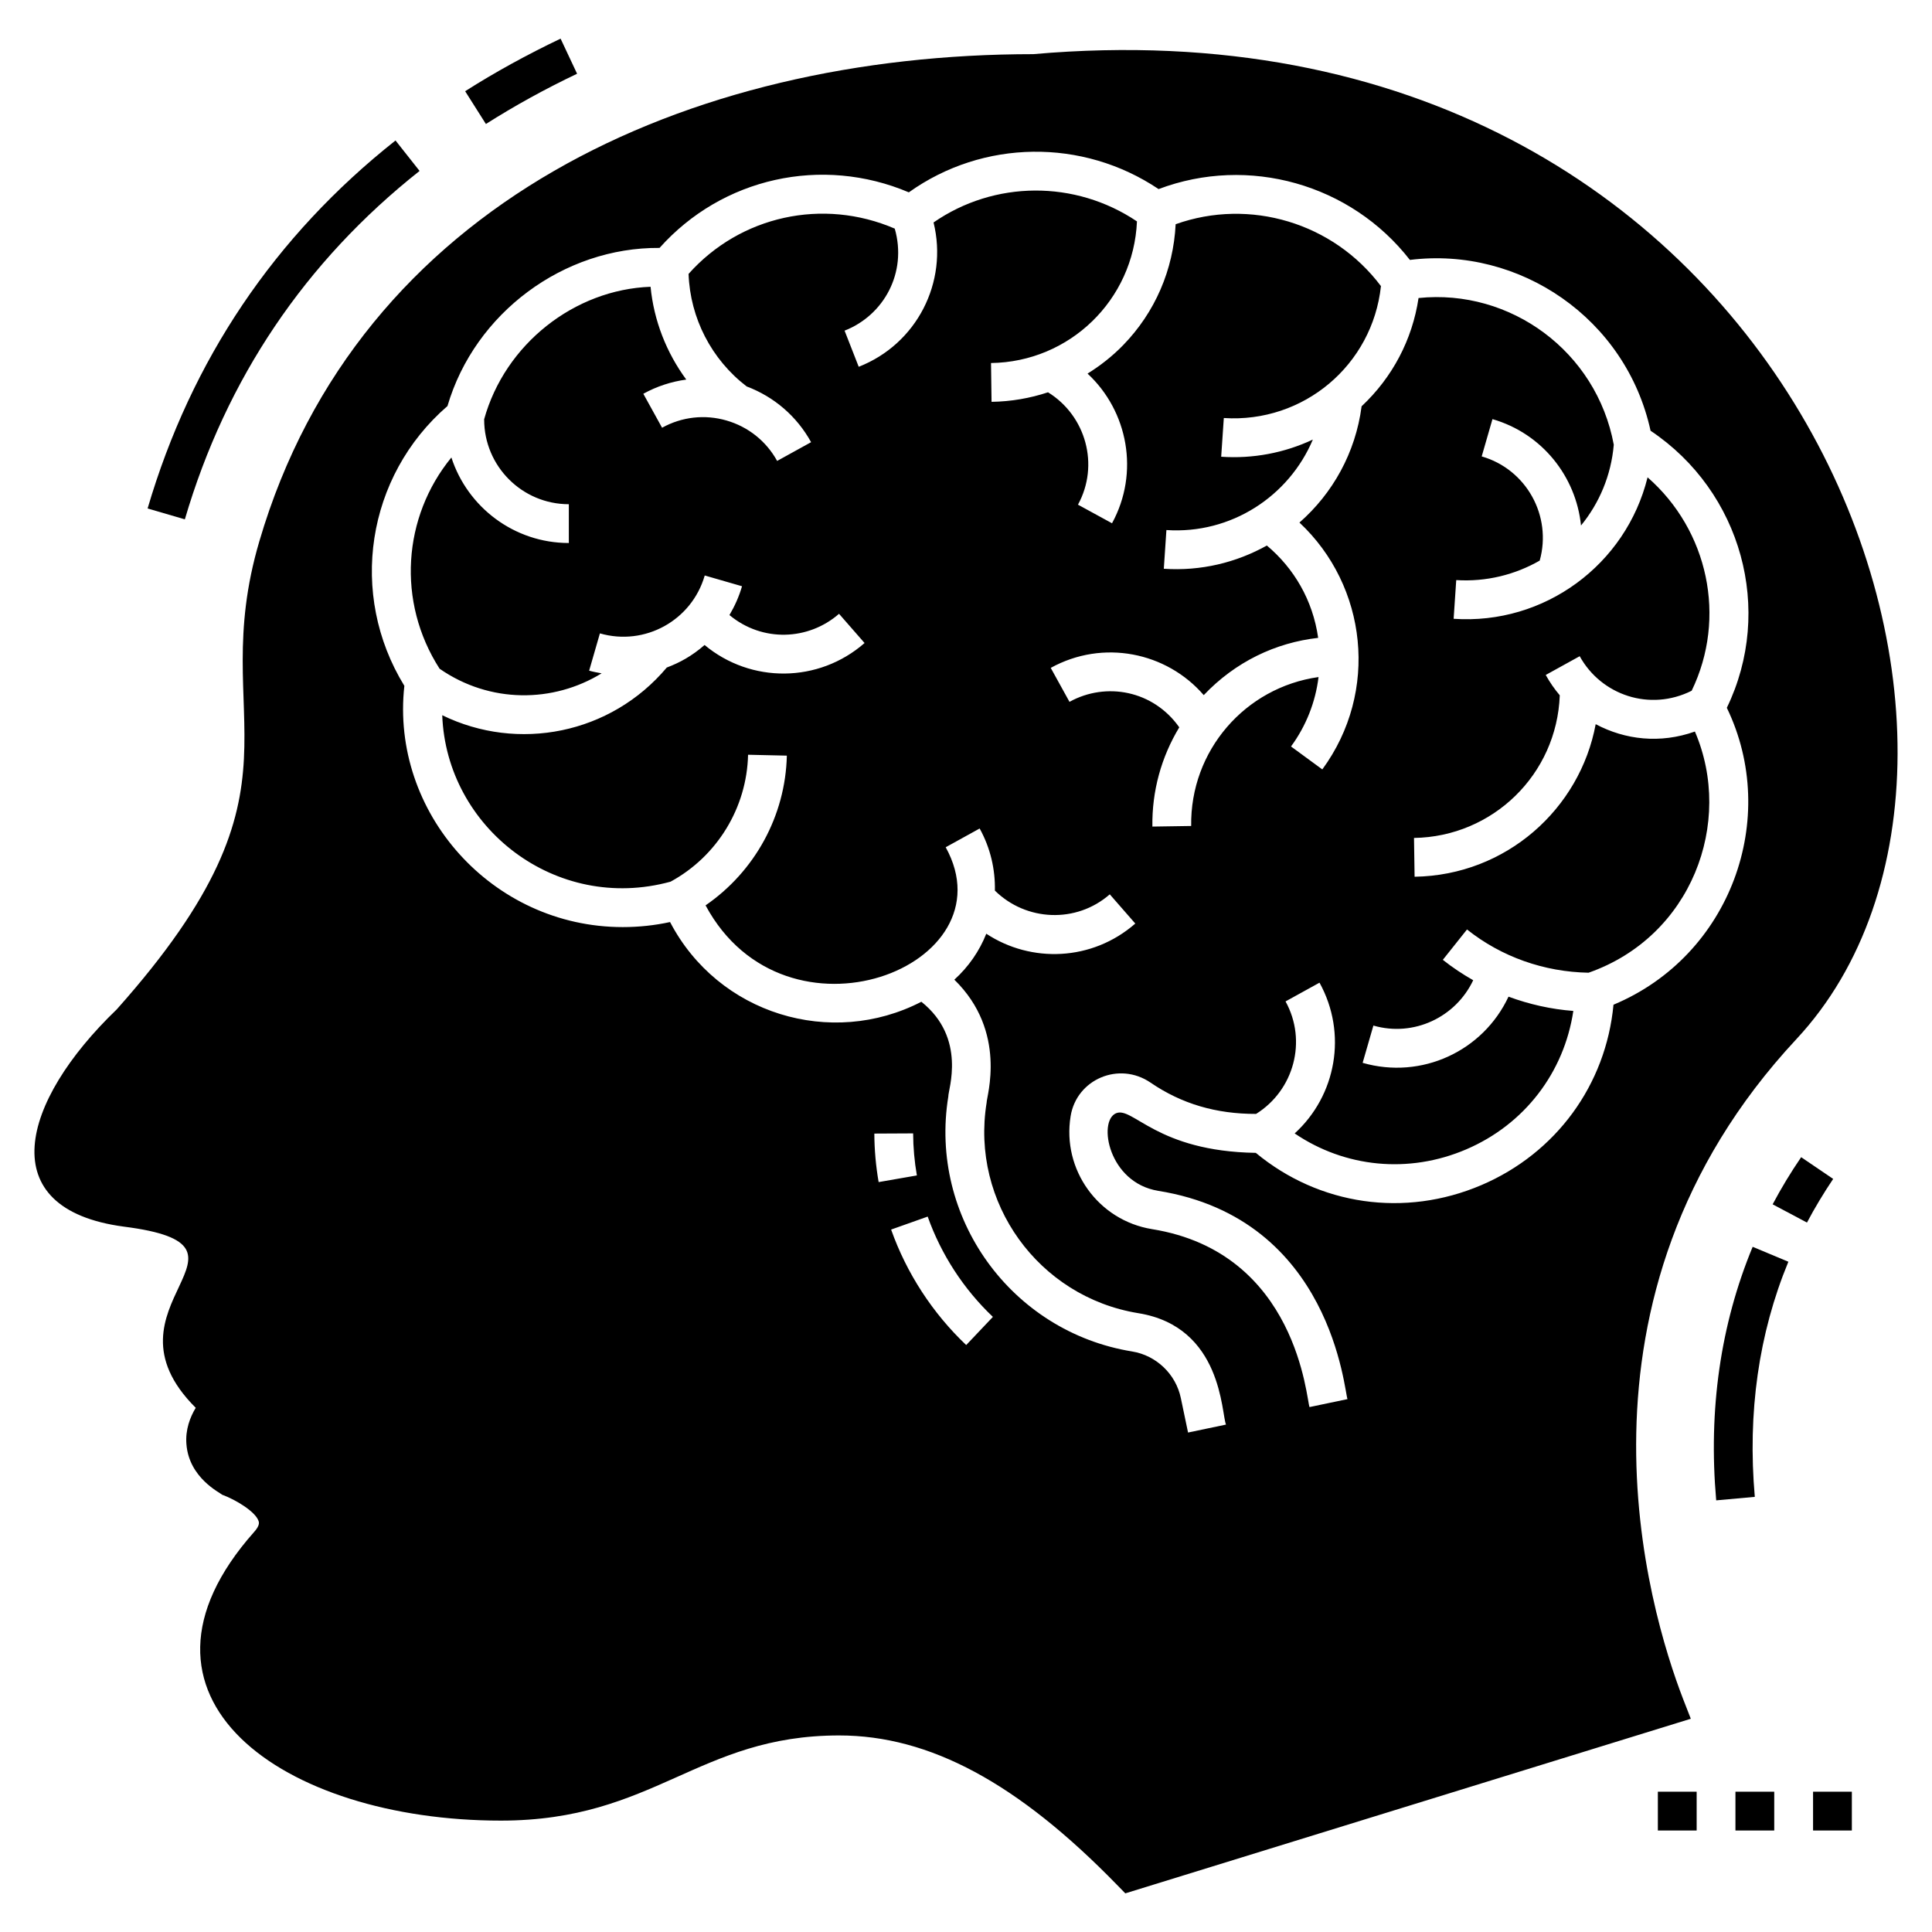 <?xml version="1.0" encoding="UTF-8"?>
<!-- Uploaded to: SVG Repo, www.svgrepo.com, Generator: SVG Repo Mixer Tools -->
<svg fill="#000000" width="800px" height="800px" version="1.1" viewBox="144 144 512 512" xmlns="http://www.w3.org/2000/svg">
 <g>
  <path d="m255.19 189.3-6.375-8.07c-32.027 25.344-54.133 58.145-65.699 97.523l9.871 2.879c10.949-37.273 31.875-68.324 62.203-92.332z"/>
  <path d="m272.77 176.86c7.609-4.832 15.73-9.305 24.164-13.316l-4.371-9.305c-8.844 4.215-17.375 8.895-25.293 13.934z"/>
  <path d="m598.81 541.61 10.23-0.926c-1.953-22.312 1.027-43.285 8.895-62.309l-9.461-3.957c-8.535 20.613-11.773 43.184-9.664 67.191z"/>
  <path d="m613.77 463.16 9.098 4.832c2.055-3.906 4.422-7.812 6.941-11.566l-8.484-5.758c-2.777 4.059-5.293 8.223-7.555 12.492z"/>
  <path d="m417.85 158.35c-91.699 0-178.85 39.598-205.12 129.09-14.418 48.895 16.105 63.578-37.785 124.05-25.523 24.523-33.145 52.91 1.852 57.578 40.902 5.207-8.086 20.969 19.074 48.016-1.492 2.469-2.777 5.809-2.469 9.613 0.672 9.016 8.984 12.902 9.461 13.418 3.547 1.285 9.047 4.574 9.715 7.144 0.051 0.258 0.258 1.078-1.234 2.727-38.844 43.758 7.641 76.496 65.391 76.496 40.711 0 52.215-22.57 89.656-22.57 23.957 0 47.348 12.594 73.617 39.586l2.211 2.262 149.86-46.27-2.004-5.141c-9.152-23.699-34.031-106.26 29.973-174.95 71.535-76.715-1.359-278.73-202.2-261.05zm-42.141 286.06 10.281-0.051c0.016 3.723 0.352 7.473 0.992 11.145l-10.133 1.762c-0.734-4.231-1.121-8.559-1.141-12.855zm24.344 56.039c-8.918-8.461-15.801-19.039-19.898-30.602l9.691-3.438c3.562 10.039 9.535 19.23 17.281 26.578zm171.54-90.191c-2 21.207-15.172 39.328-35.016 47.809-20.289 8.664-42.996 5.367-59.777-8.547-26.32-0.41-32.586-12.402-37.055-10.488-4.836 2.09-2.023 18.387 11.184 20.551 46.195 7.41 49.34 53.562 50.176 55.195l-10.062 2.109c-0.82-1.637-3.074-40.945-41.762-47.156-14.242-2.324-23.871-15.762-21.555-29.934 1.586-9.797 12.848-14.598 21.195-8.883 8.215 5.617 17.379 8.309 27.953 8.285 10.031-6.266 13.594-19.336 7.809-29.812l9-4.969c7.438 13.465 4.441 29.914-6.582 39.953 13.316 9.035 30.191 10.75 45.43 4.238 15.496-6.621 25.973-20.402 28.418-36.699-5.891-0.453-11.668-1.746-17.176-3.785-6.762 14.465-23.059 22.031-38.66 17.539l2.852-9.879c10.723 3.098 21.836-2.234 26.449-12.016-2.805-1.598-5.508-3.383-8.047-5.406l6.406-8.043c9.145 7.281 20.441 11.246 32.215 11.461 27.305-9.566 38.551-39.805 28.18-63.914-9.199 3.269-18.477 2.203-26.293-1.953-4.164 22.441-23.707 40.062-47.992 40.43l-0.156-10.281c20.828-0.312 37.855-16.789 38.629-37.801-1.398-1.652-2.648-3.453-3.719-5.391l9-4.969c5.703 10.336 18.602 14.707 29.672 9.152 9.398-19.41 4.352-42.535-11.684-56.559-5.715 23.152-27.316 39.148-51.395 37.492l0.688-10.258c8.008 0.5 15.625-1.438 22.121-5.164 3.316-11.84-3.539-24.203-15.371-27.613l2.852-9.879c13.211 3.812 22.16 15.277 23.465 28.191 4.836-5.91 7.988-13.266 8.684-21.41-4.574-24.691-27.352-41.387-51.738-38.875-1.648 11.02-6.91 21.02-15.09 28.688-1.605 12.324-7.676 23.105-16.473 30.816 17.941 16.793 21.168 44.809 6.059 65.418l-8.293-6.078c4.031-5.5 6.488-11.809 7.293-18.398-19.48 2.738-34.055 19.535-33.75 39.469l-10.281 0.156c-0.145-9.41 2.371-18.438 7.125-26.301-6.891-9.781-19.398-12.105-29.094-6.754l-4.969-9c13.84-7.644 30.691-4.199 40.547 7.219 8.398-8.848 19.043-13.902 30.324-15.176-1.426-10.012-6.422-18.445-13.594-24.469-8.121 4.519-17.465 6.816-27.312 6.156l0.688-10.258c17.16 1.145 32.477-8.965 38.809-23.977-7.606 3.566-15.938 5.121-24.293 4.547l0.695-10.258c21.168 1.371 39.383-14.039 41.645-34.961-12.621-16.781-34.762-23.402-54.406-16.402-0.598 12.051-5.438 23.344-13.93 32.066-2.852 2.93-6.031 5.414-9.418 7.523 10.723 9.949 13.812 26.258 6.484 39.664l-9.023-4.93c5.742-10.5 2.121-23.559-7.938-29.781-4.769 1.578-9.797 2.457-14.965 2.527l-0.141-10.281c20.836-0.285 37.77-16.703 38.676-37.535-16.383-11.016-37.789-10.875-53.906 0.281 3.914 15.855-4.469 32.242-19.832 38.246l-3.746-9.574c10.445-4.09 16.633-15.414 13.297-27.039-19.035-8.203-40.906-3.41-54.641 11.996 0.414 11.723 6.074 22.695 15.402 29.832 7.269 2.738 13.273 7.894 17.07 14.766l-9 4.969c-2.898-5.25-7.668-9.051-13.426-10.715-5.754-1.664-11.82-0.98-17.07 1.918l-4.969-9c3.586-1.98 7.438-3.223 11.383-3.762-5.273-7.164-8.59-15.637-9.465-24.594-20.172 0.738-38.594 15.188-44.121 35.18h0.023c0 12.375 10.066 22.445 22.441 22.445v10.281c-14.531 0-26.867-9.531-31.125-22.664-12.895 15.73-14.52 38.262-3.129 55.977 13.34 9.262 30.141 9.09 42.941 1.223-1.105-0.199-2.211-0.395-3.305-0.707l2.852-9.879c11.914 3.438 24.344-3.422 27.781-15.344l9.879 2.852c-0.785 2.719-1.926 5.262-3.332 7.637 8.734 7.262 20.953 6.734 29.043-0.332l6.766 7.742c-12.191 10.656-30.141 10.734-42.398 0.523-3.371 2.934-6.566 4.668-10.016 5.973-14.883 17.684-39.457 22.43-59.508 12.637 1.098 29.824 30.094 52.449 60.516 44.109 12.344-6.723 20.211-19.59 20.531-33.633l10.277 0.234c-0.367 15.984-8.52 30.719-21.539 39.68 21.219 39.477 81.078 16.184 63.637-15.402l9-4.969c2.883 5.219 4.152 10.887 4.035 16.457 8.281 8.152 21.559 8.758 30.449 0.992l6.762 7.742c-11.445 10.004-27.629 10.512-39.488 2.695-1.816 4.586-4.691 8.762-8.465 12.18 14.18 13.828 8.484 31.102 8.555 32.586-4.305 26.457 13.727 51.48 40.191 55.793 22.355 3.602 21.988 26.75 23.25 29.523l-10.062 2.109-1.914-9.141c-1.324-6.352-6.516-11.312-12.922-12.344-32.066-5.227-53.91-35.543-48.695-67.586-0.086-1.676 4.961-15.441-7.144-25.09-23.879 12.332-53.812 3.348-66.598-21.125-4.066 0.887-8.266 1.336-12.535 1.336-34.676 0-61.59-30.41-57.879-63.934-14.887-24.246-10.09-55.531 11.426-74.148 7.25-24.723 30.852-42.109 56.203-41.906 16.602-18.625 43.023-24.496 66.062-14.727 19.648-14.027 46.059-14.375 66.188-0.863 23.832-9.004 50.953-1.348 66.598 18.773 29.07-3.633 57.285 15.543 63.781 45.266 24.145 16.156 32.75 47.527 20.211 73.426 14.156 29.285 0.996 65.719-30.031 78.684z"/>
  <path d="m624.48 618.82h10.281v10.281h-10.281z"/>
  <path d="m583.35 618.82h10.281v10.281h-10.281z"/>
  <path d="m603.91 618.82h10.281v10.281h-10.281z"/>
 </g>
</svg>